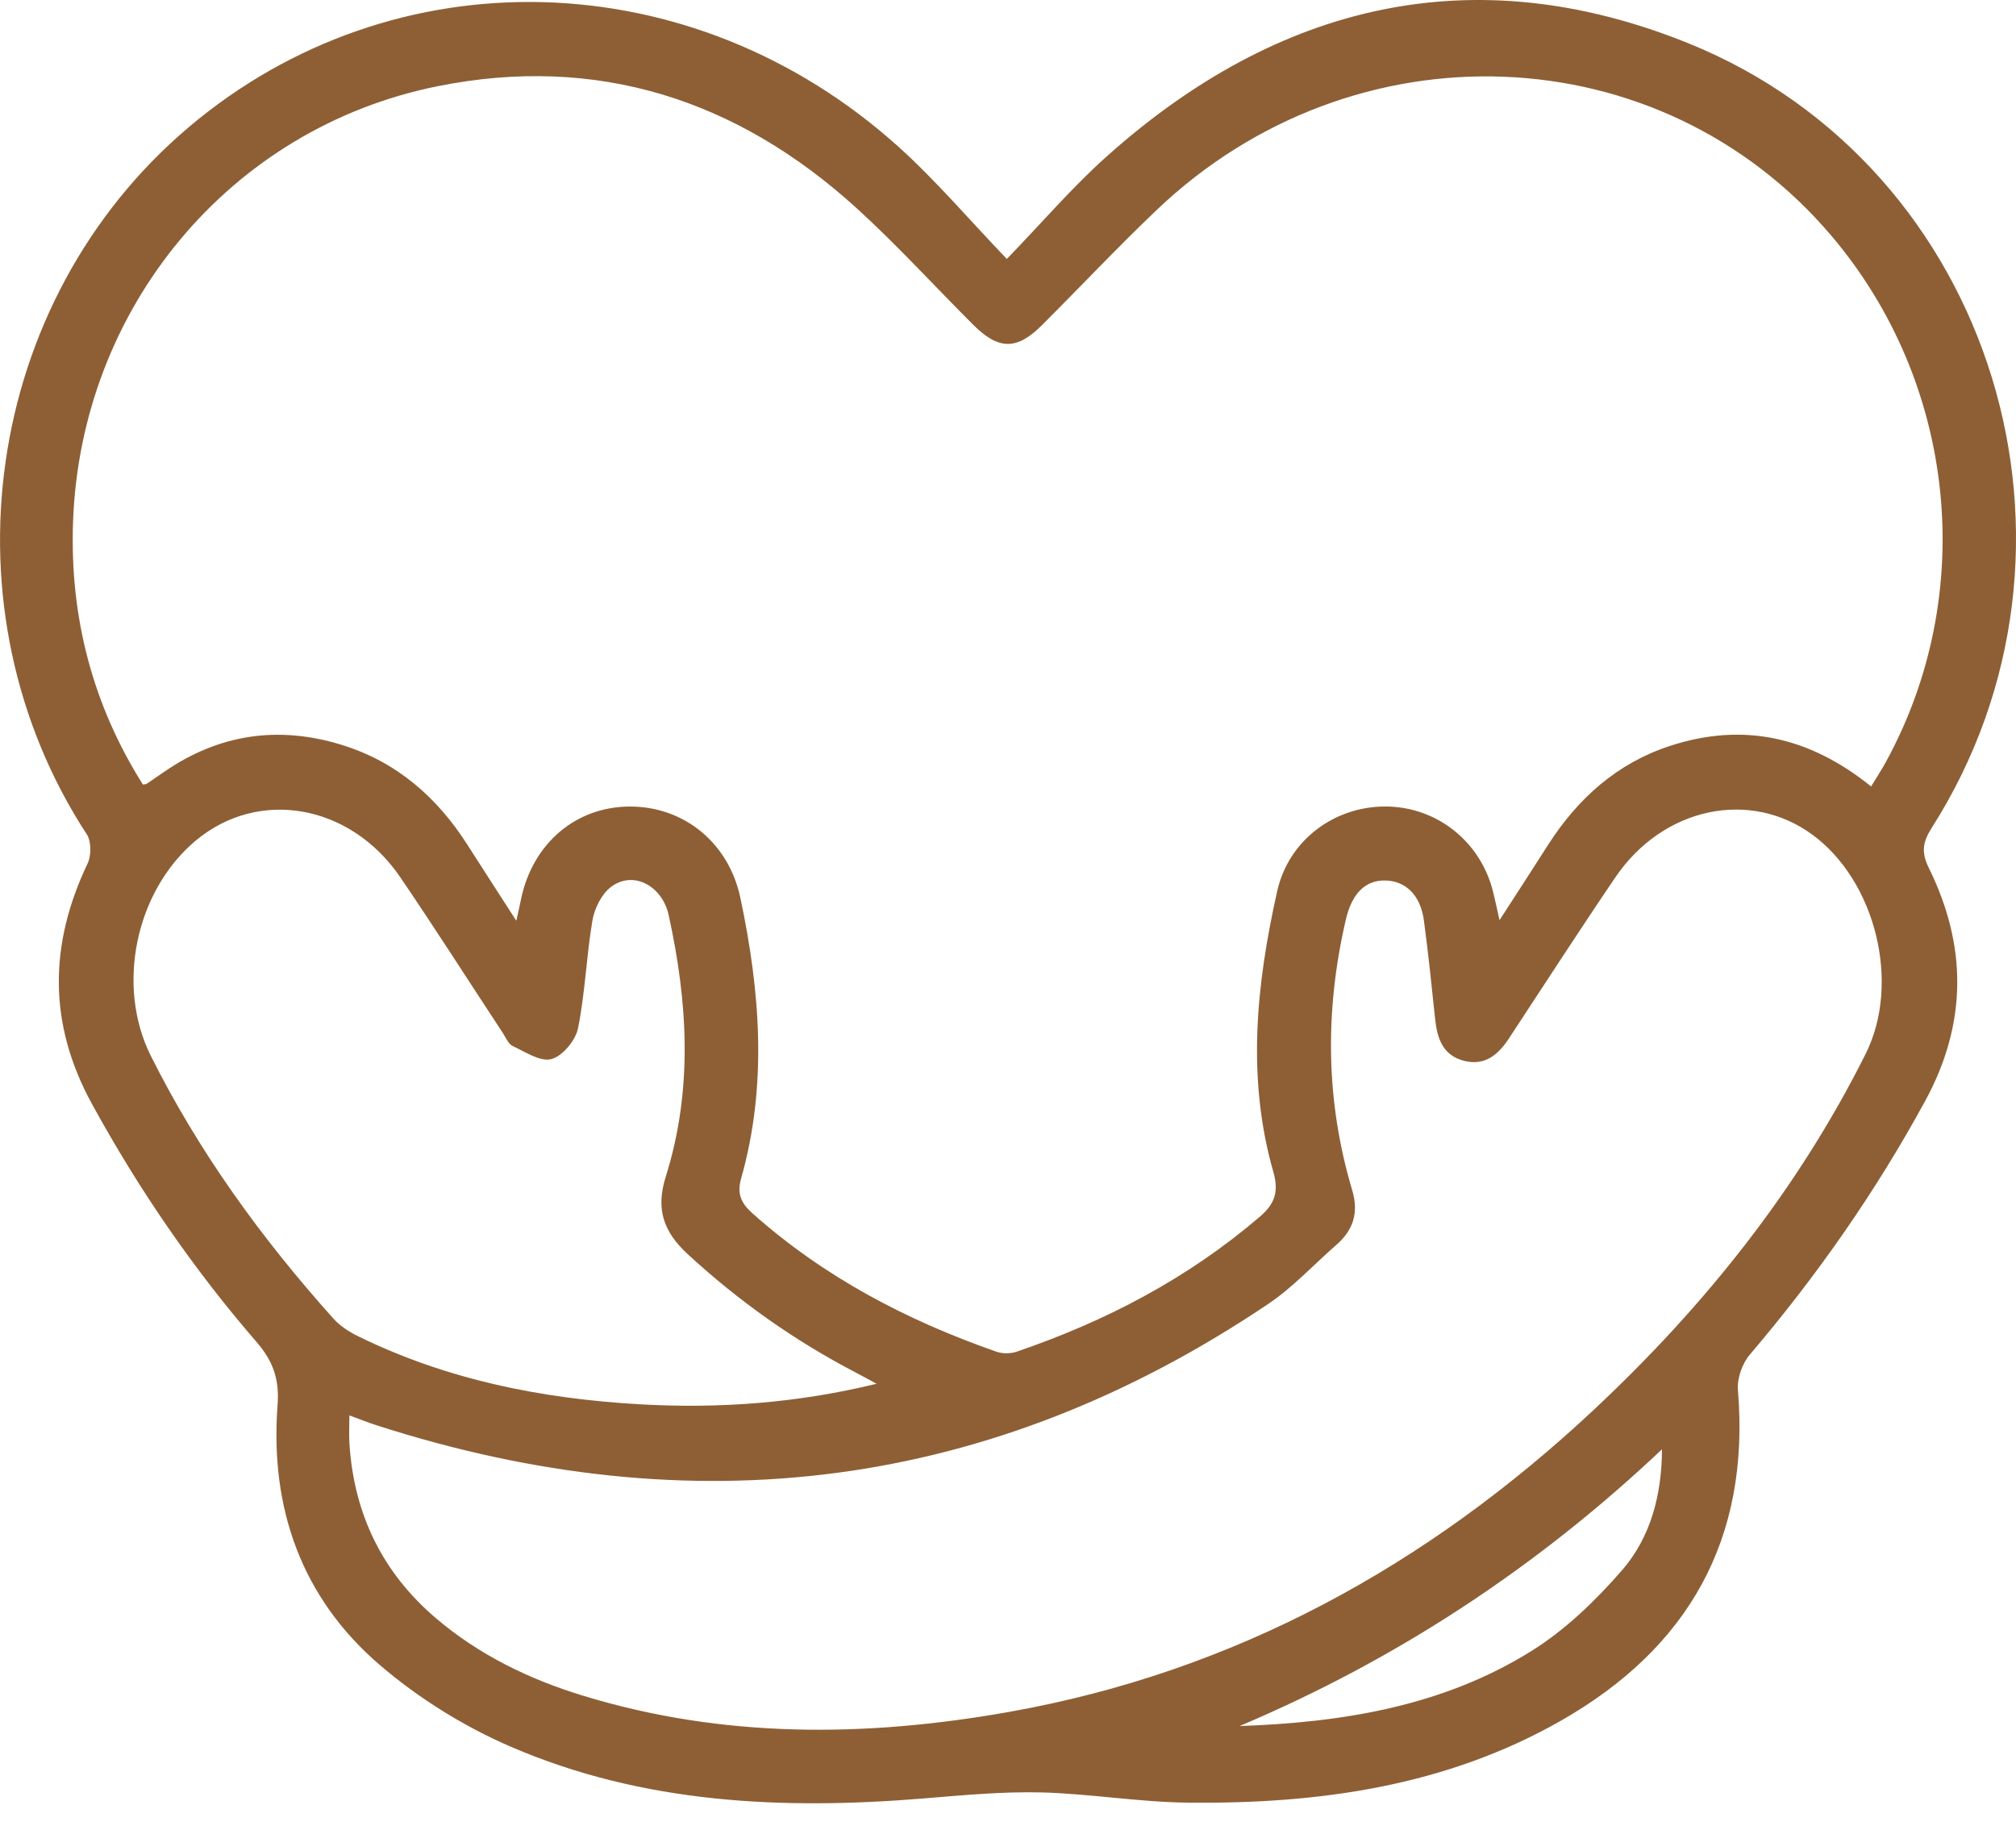 <?xml version="1.0" encoding="UTF-8"?> <svg xmlns="http://www.w3.org/2000/svg" width="53" height="48" viewBox="0 0 53 48" fill="none"><path d="M26.47 6.806C27.417 5.827 28.2 4.91 29.091 4.115C33.597 0.085 38.748 -1.145 44.393 1.14C52.438 4.396 55.47 14.408 50.785 21.759C50.545 22.136 50.506 22.405 50.709 22.815C51.718 24.864 51.723 26.899 50.611 28.941C49.308 31.332 47.76 33.543 45.998 35.612C45.8 35.845 45.664 36.239 45.69 36.541C46.016 40.464 44.379 43.324 41.035 45.23C38.003 46.957 34.666 47.418 31.246 47.383C29.952 47.371 28.66 47.147 27.365 47.114C26.346 47.09 25.32 47.187 24.3 47.271C20.58 47.578 16.904 47.412 13.431 45.914C12.202 45.384 11.009 44.642 9.991 43.77C7.929 42.005 7.093 39.641 7.297 36.936C7.348 36.263 7.186 35.784 6.745 35.275C5.077 33.348 3.642 31.255 2.414 29.011C1.265 26.908 1.288 24.829 2.302 22.699C2.402 22.49 2.403 22.119 2.283 21.933C-1.575 16.021 -0.449 7.923 4.961 3.344C10.36 -1.225 18.202 -1.025 23.623 3.86C24.602 4.741 25.462 5.756 26.469 6.806H26.47ZM49.191 20.672C49.344 20.421 49.468 20.233 49.575 20.036C52.003 15.609 51.435 10.081 48.157 6.209C43.655 0.893 35.594 0.575 30.404 5.524C29.373 6.507 28.395 7.547 27.385 8.554C26.731 9.206 26.251 9.201 25.589 8.54C24.566 7.519 23.589 6.446 22.521 5.473C19.375 2.61 15.686 1.425 11.502 2.267C6.029 3.368 2.116 8.111 1.92 13.729C1.833 16.214 2.433 18.524 3.757 20.622C3.818 20.611 3.841 20.613 3.857 20.602C4.011 20.499 4.162 20.395 4.314 20.289C5.751 19.298 7.307 19.067 8.967 19.574C10.412 20.015 11.485 20.944 12.29 22.208C12.694 22.842 13.104 23.471 13.574 24.202C13.638 23.913 13.67 23.774 13.698 23.633C14.005 22.166 15.139 21.203 16.561 21.2C17.988 21.199 19.159 22.158 19.464 23.599C19.984 26.058 20.181 28.521 19.483 30.981C19.369 31.385 19.488 31.629 19.782 31.893C21.663 33.569 23.841 34.708 26.197 35.53C26.356 35.585 26.565 35.584 26.725 35.53C29.067 34.732 31.226 33.604 33.121 31.981C33.529 31.633 33.619 31.305 33.476 30.804C32.77 28.339 33.028 25.875 33.576 23.428C33.874 22.092 35.069 21.197 36.421 21.199C37.771 21.202 38.926 22.117 39.254 23.446C39.301 23.637 39.342 23.83 39.422 24.187C39.904 23.441 40.304 22.826 40.699 22.207C41.482 20.984 42.514 20.061 43.904 19.606C45.819 18.981 47.56 19.357 49.191 20.672ZM9.185 37.205C9.185 37.508 9.172 37.729 9.187 37.948C9.305 39.799 10.053 41.337 11.464 42.538C12.598 43.503 13.913 44.139 15.322 44.57C19.012 45.699 22.756 45.666 26.512 45.001C32.45 43.949 37.516 41.158 41.897 37.06C44.798 34.346 47.26 31.276 49.049 27.698C49.975 25.844 49.313 23.165 47.651 21.943C46.009 20.736 43.72 21.217 42.469 23.059C41.517 24.46 40.598 25.884 39.666 27.3C39.384 27.73 39.03 28.024 38.485 27.883C37.937 27.741 37.784 27.303 37.73 26.794C37.64 25.93 37.55 25.064 37.435 24.202C37.349 23.54 36.964 23.157 36.423 23.144C35.883 23.13 35.538 23.502 35.383 24.166C34.827 26.555 34.846 28.93 35.549 31.285C35.726 31.879 35.578 32.336 35.127 32.727C34.536 33.242 33.996 33.832 33.352 34.267C26.055 39.182 18.216 40.144 9.891 37.461C9.68 37.394 9.475 37.31 9.185 37.204V37.205ZM23.044 36.372C22.869 36.278 22.695 36.18 22.519 36.089C20.898 35.247 19.426 34.206 18.078 32.964C17.435 32.371 17.237 31.772 17.502 30.931C18.219 28.654 18.085 26.355 17.58 24.057C17.408 23.273 16.635 22.868 16.054 23.32C15.81 23.51 15.628 23.882 15.574 24.199C15.415 25.137 15.384 26.098 15.196 27.029C15.131 27.348 14.79 27.759 14.497 27.838C14.206 27.917 13.81 27.649 13.478 27.495C13.364 27.441 13.299 27.273 13.219 27.152C12.321 25.788 11.443 24.41 10.524 23.06C9.212 21.133 6.797 20.712 5.144 22.097C3.566 23.419 3.044 25.908 3.963 27.749C5.23 30.284 6.878 32.554 8.762 34.656C8.936 34.849 9.17 35.004 9.405 35.119C11.738 36.265 14.23 36.763 16.802 36.911C18.888 37.032 20.956 36.882 23.043 36.373L23.044 36.372ZM32.587 45.37C35.299 45.275 37.932 44.85 40.261 43.397C41.151 42.842 41.948 42.073 42.642 41.275C43.395 40.408 43.688 39.296 43.693 38.095C40.414 41.194 36.724 43.62 32.587 45.37Z" fill="#8E5F35"></path></svg> 
